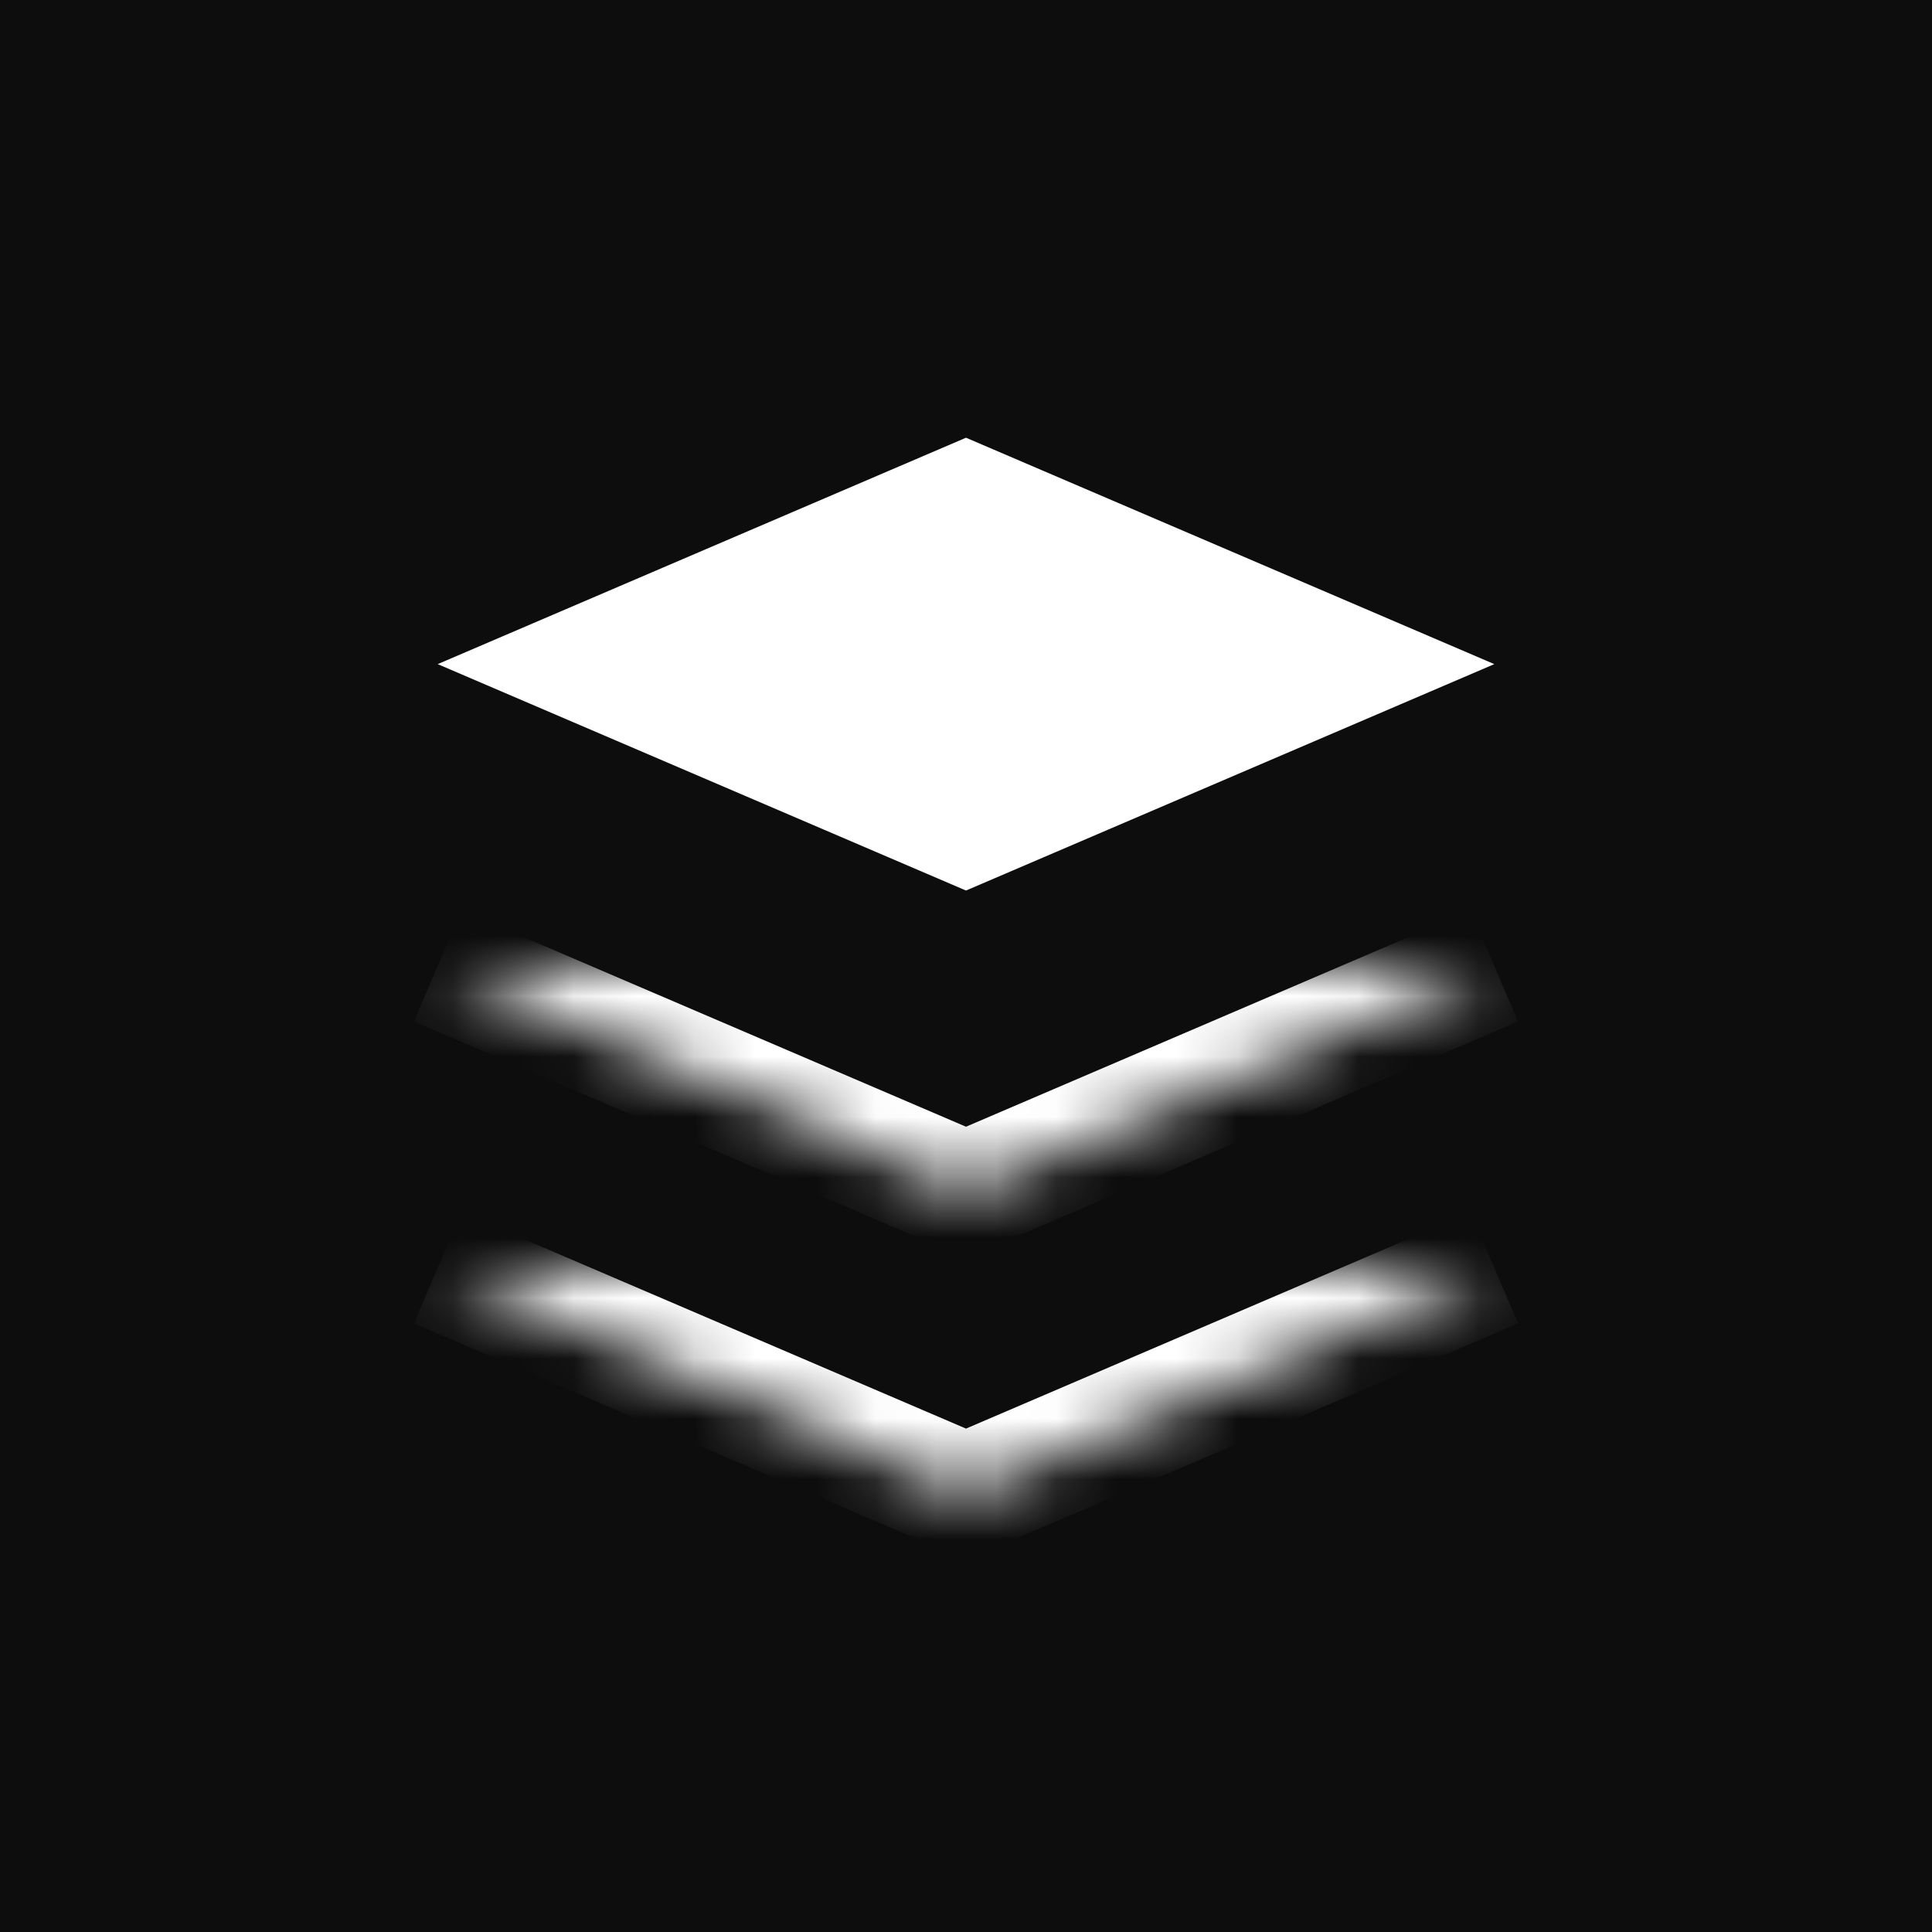 <svg width="32" height="32" viewBox="0 0 32 32" fill="none" xmlns="http://www.w3.org/2000/svg">
<rect width="32" height="32" fill="#0D0D0D"/>
<path d="M23.481 11L16 14.206L8.519 11L16 7.794L23.481 11Z" fill="white" stroke="white"/>
<mask id="path-3-inside-1_2_30" fill="white">
<path d="M7.25 16L16 19.75L24.75 16"/>
</mask>
<path d="M16 19.75L15.606 20.669L16 20.838L16.394 20.669L16 19.75ZM6.856 16.919L15.606 20.669L16.394 18.831L7.644 15.081L6.856 16.919ZM16.394 20.669L25.144 16.919L24.356 15.081L15.606 18.831L16.394 20.669Z" fill="white" mask="url(#path-3-inside-1_2_30)"/>
<mask id="path-5-inside-2_2_30" fill="white">
<path d="M7.25 21L16 24.75L24.75 21"/>
</mask>
<path d="M16 24.75L15.606 25.669L16 25.838L16.394 25.669L16 24.75ZM6.856 21.919L15.606 25.669L16.394 23.831L7.644 20.081L6.856 21.919ZM16.394 25.669L25.144 21.919L24.356 20.081L15.606 23.831L16.394 25.669Z" fill="white" mask="url(#path-5-inside-2_2_30)"/>
</svg>
